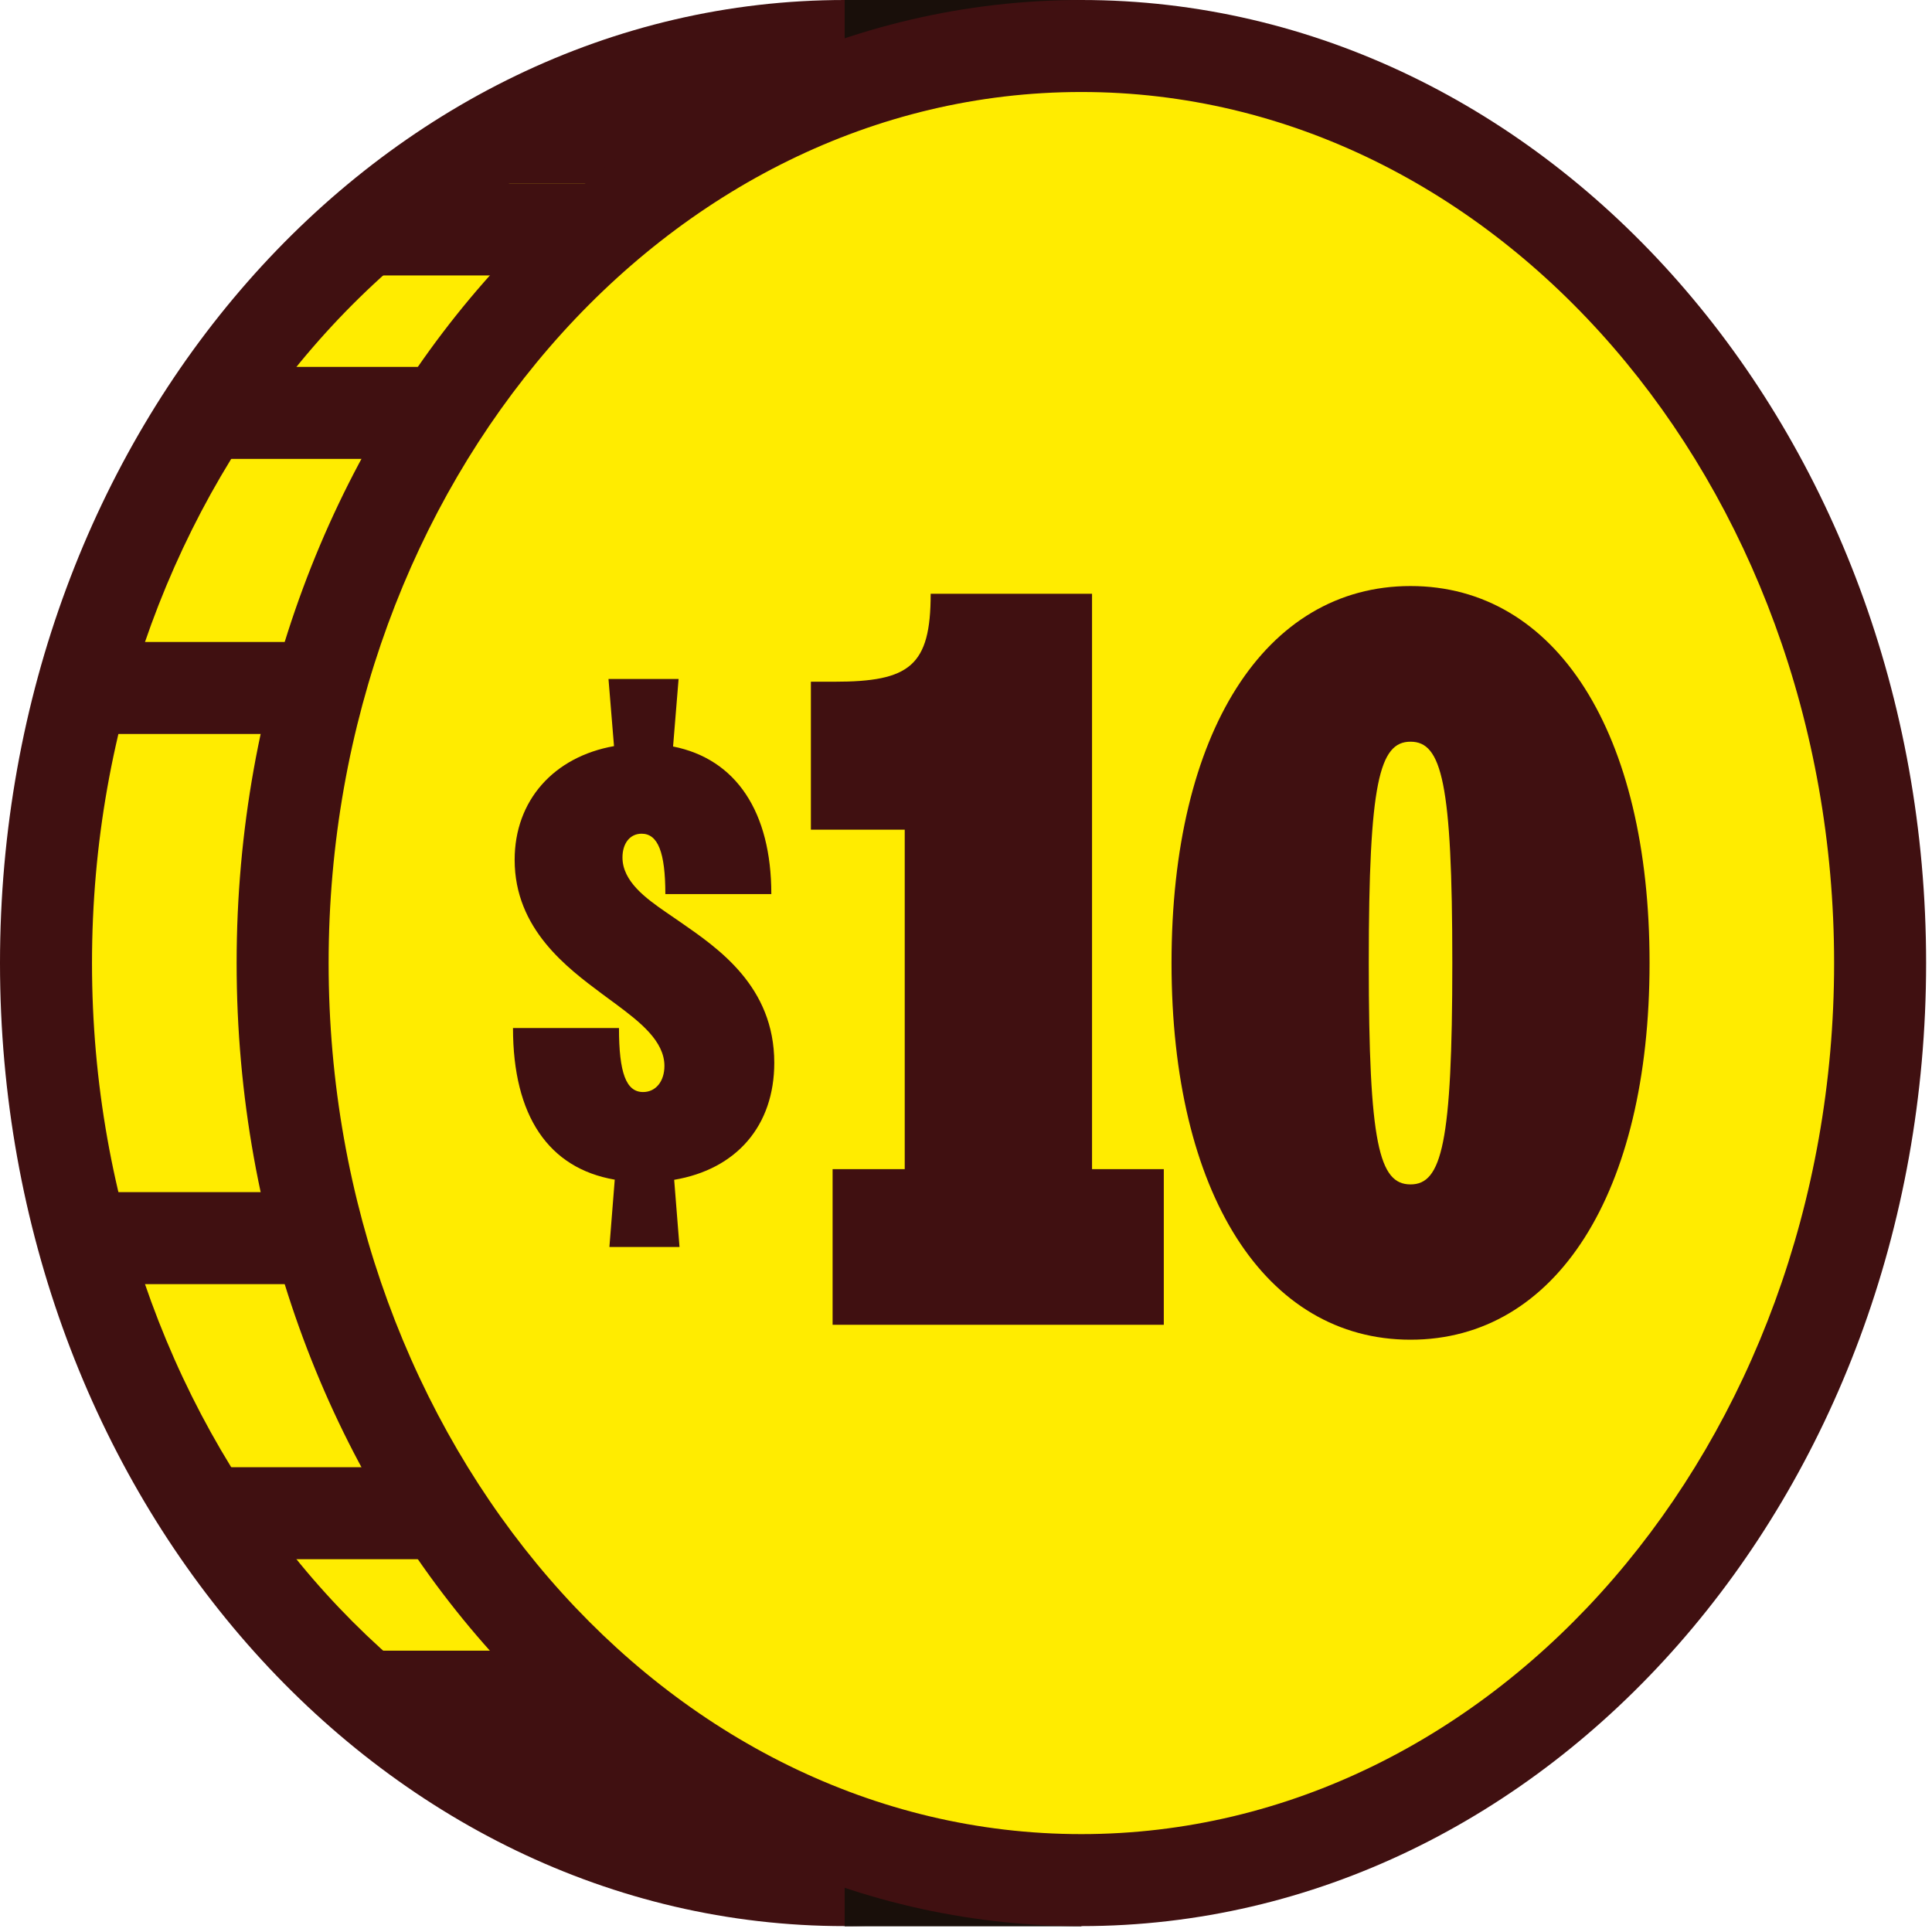 <svg width="105" height="105" viewBox="0 0 105 105" fill="none" xmlns="http://www.w3.org/2000/svg">
<g clip-path="url(#clip0_4468_4406)">
<path d="M45.91 102.18C21.98 102.18 2.5 79.82 2.5 52.34C2.5 24.86 21.97 2.5 45.91 2.5C69.85 2.5 89.32 24.86 89.32 52.34C89.32 79.82 69.85 102.18 45.91 102.18Z" fill="#FFEC00"/>
<path d="M45.91 5C68.47 5 86.82 26.24 86.82 52.34C86.82 78.44 68.47 99.68 45.91 99.68C23.35 99.68 5 78.44 5 52.34C5 26.24 23.35 5 45.91 5ZM45.91 0C20.55 0 0 23.43 0 52.34C0 81.25 20.55 104.68 45.91 104.68C71.27 104.68 91.82 81.25 91.82 52.34C91.82 23.43 71.26 0 45.91 0Z" fill="#401011"/>
<path d="M35.89 34.89H2.93V39.89H35.89V34.89Z" fill="#401011"/>
<path d="M43.25 19.94H10.29V24.94H43.25V19.94Z" fill="#401011"/>
<path d="M53.49 9.97H20.53V14.97H53.49V9.97Z" fill="#401011"/>
<path d="M60.26 4.98H27.3V9.98H60.26V4.98Z" fill="#401011"/>
<path d="M35.89 64.79H2.93V69.79H35.89V64.79Z" fill="#401011"/>
<path d="M43.25 79.74H10.29V84.74H43.25V79.74Z" fill="#401011"/>
<path d="M53.49 89.71H20.53V94.71H53.49V89.71Z" fill="#401011"/>
<path d="M60.26 94.69H27.3V99.69H60.26V94.69Z" fill="#401011"/>
<path d="M58.77 0H45.91V5H58.77V0Z" fill="#190F0A"/>
<path d="M58.77 0H45.91V14.97H58.77V0Z" fill="#190F0A"/>
<path d="M58.77 99.68H45.91V104.68H58.77V99.68Z" fill="#190F0A"/>
<path d="M58.77 89.71H45.91V104.68H58.77V89.71Z" fill="#190F0A"/>
<path d="M58.77 102.18C34.83 102.18 15.36 79.82 15.36 52.34C15.36 24.86 34.83 2.5 58.77 2.5C82.71 2.5 102.18 24.86 102.18 52.34C102.18 79.82 82.71 102.18 58.77 102.18Z" fill="#FFEC00"/>
<path d="M58.77 5C81.33 5 99.68 26.24 99.68 52.34C99.68 78.44 81.33 99.68 58.77 99.68C36.21 99.68 17.86 78.44 17.86 52.34C17.86 26.24 36.21 5 58.77 5ZM58.77 0C33.41 0 12.86 23.43 12.86 52.34C12.86 81.25 33.41 104.68 58.77 104.68C84.13 104.68 104.68 81.25 104.68 52.34C104.68 23.43 84.12 0 58.77 0Z" fill="#401011"/>
<path d="M59.35 63.54H63.25V72H45.25V63.54H49.17V45.09H44.07V37.05H45.34C49.44 37.05 50.58 36.2 50.58 32.27H59.35V63.55V63.54Z" fill="#401011"/>
<path d="M76.66 31.85C84.57 31.85 89.65 39.8 89.65 52.33C89.65 64.86 84.56 72.81 76.66 72.81C68.76 72.81 63.67 64.86 63.67 52.33C63.67 39.8 68.76 31.85 76.66 31.85ZM76.66 64.37C78.35 64.37 78.93 62.17 78.93 52.34C78.93 42.51 78.35 40.31 76.66 40.31C74.97 40.31 74.39 42.51 74.39 52.34C74.39 62.17 74.95 64.37 76.66 64.37Z" fill="#401011"/>
<path d="M33.4 64.11C29.82 63.49 27.88 60.66 27.88 55.87H33.64C33.64 58.31 34.03 59.35 34.95 59.35C35.64 59.35 36.11 58.77 36.11 57.93C36.11 56.58 34.77 55.54 33.54 54.62L32.74 54.03C30.84 52.61 27.97 50.5 27.97 46.73C27.97 43.5 30.1 41.13 33.37 40.55L33.07 36.9H36.88L36.58 40.57C40.01 41.25 41.92 44.13 41.92 48.59H36.16C36.16 46.33 35.76 45.31 34.87 45.31C34.24 45.31 33.83 45.83 33.83 46.6C33.83 47.9 35.1 48.82 36.2 49.58L37 50.13C39.03 51.54 42.08 53.61 42.08 57.76C42.08 61.19 40.02 63.55 36.64 64.12L36.93 67.77H33.12L33.41 64.11H33.4Z" fill="#401011"/>
</g>
<defs>
<clipPath id="clip0_4468_4406">
<rect width="104.68" height="104.68" fill="white"/>
</clipPath>
</defs>
</svg>
